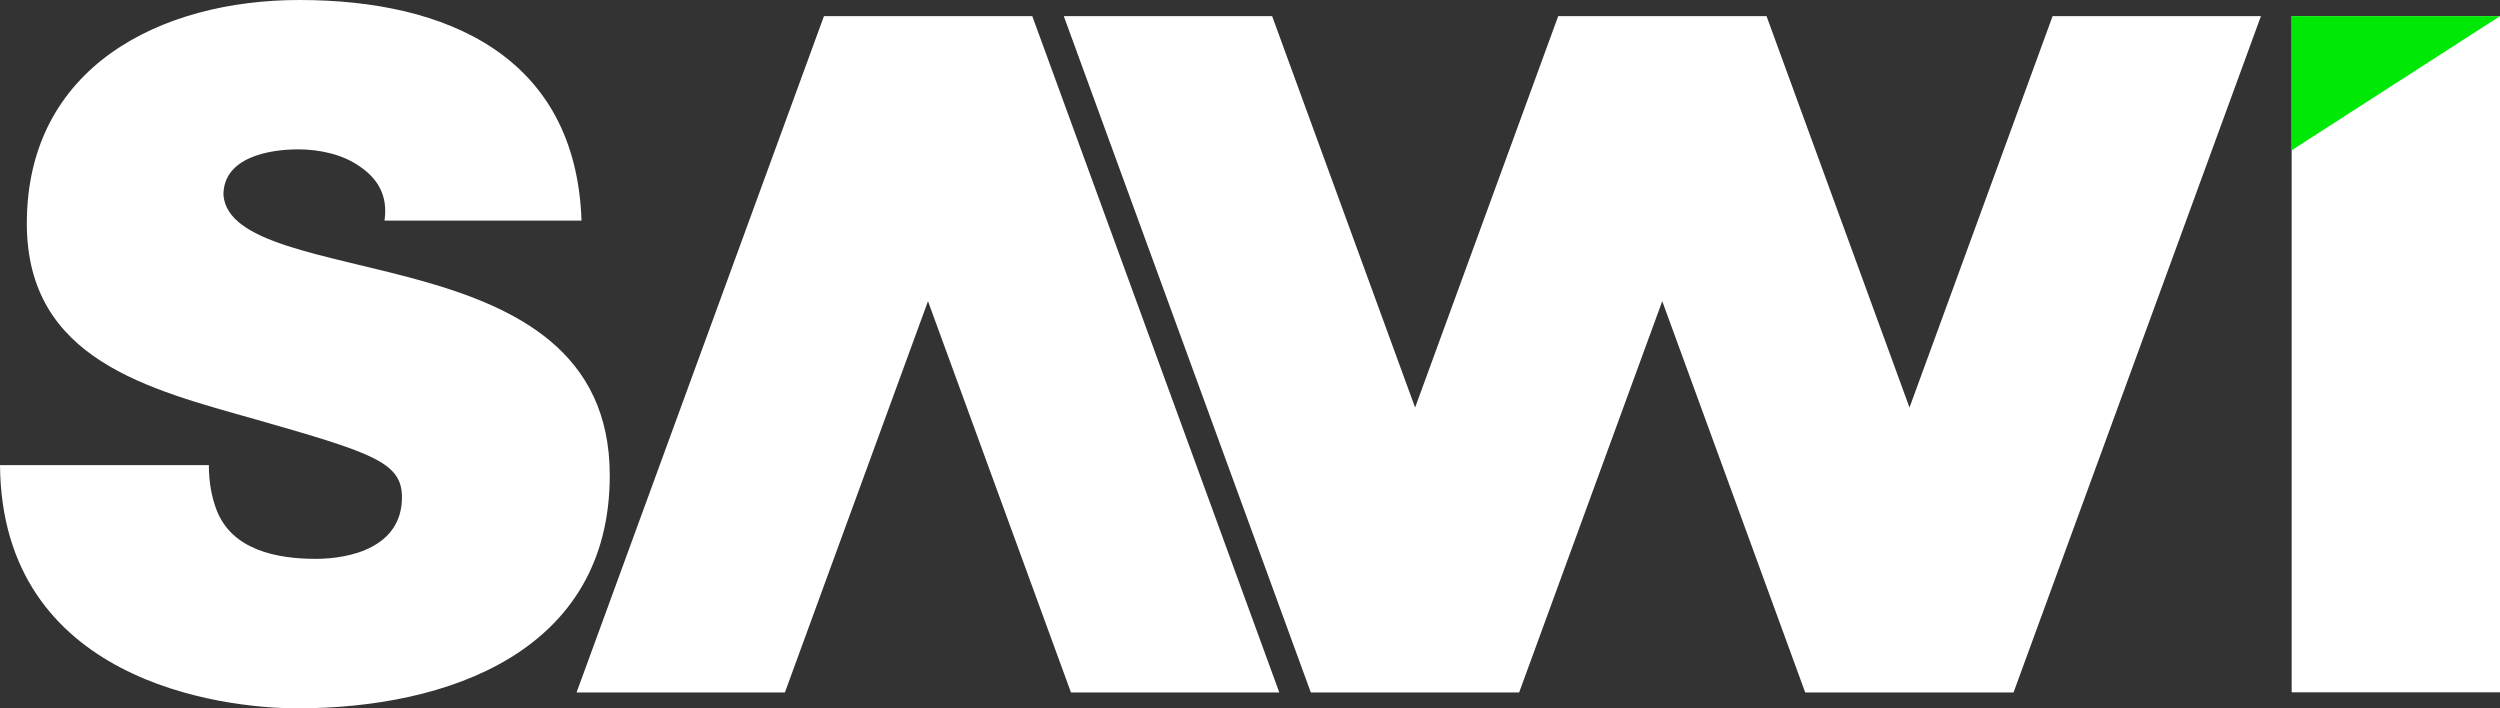 <svg xmlns="http://www.w3.org/2000/svg" xmlns:xlink="http://www.w3.org/1999/xlink" id="Layer_1" x="0px" y="0px" viewBox="0 0 1920 544" style="enable-background:new 0 0 1920 544;" xml:space="preserve"><rect x="0" y="0" width="1920" height="544" fill="#333333" stroke="none"/><style type="text/css">	.st0{fill:#FFFFFF;}	.st1{fill:none;stroke:#E6007E;}	.st2{fill:#FFFFFF;stroke:#E6007E;}	.st3{fill:#00E806;}</style><g>	<path class="st0" d="M160.4,357.2c0,13.2,2.2,24.7,5.8,34.1c11.7,31.2,46.5,37.9,76.3,37.9c26.2,0,66.2-8.7,66.2-47.3  c0-26.9-22.5-34.1-112-59.7c-82.3-23.3-176.1-45.8-176.1-150.6C20.6,51.6,123,0,230,0c112.7,0,212.3,42.9,216.6,169.4H295.3  c2.9-19.7-5.8-32.6-18.9-41.5c-13.2-9.4-31.2-13.2-47.3-13.2c-21.8,0-57.5,5.8-57.5,35c2.9,37.2,77,45.1,150.6,65.5  c73.4,20.4,146.1,54.5,146.1,149.9C468.3,500.4,344,544,228.4,544C169.4,544,1.4,522.9,0,357.2L160.4,357.2L160.4,357.2z"></path>	<path class="st1" d="M760,346.3"></path>	<path class="st1" d="M708.4,186.3"></path>	<path class="st1" d="M623.2,457.6"></path>	<polygon class="st0" points="982.5,531.8 792.8,12.4 792.8,12.4 792.8,12.4 632.8,12.4 632.8,12.4 632.8,12.4 442.8,531.8   602.8,531.8 712.7,231.3 822.5,531.8  "></polygon>	<polygon class="st0" points="1546.4,531.8 1736.4,12.4 1576.4,12.4 1466.5,313 1356.7,12.4 1196.7,12.4 1196.7,12.4 1196.7,12.4   1086.8,313 977,12.4 817,12.4 1006.7,531.8 1006.7,531.8 1006.7,531.8 1006.7,531.8 1166.7,531.8 1166.7,531.8 1166.7,531.8   1166.7,531.8 1166.7,531.8 1276.6,231.3 1386.4,531.8 1386.4,531.8 1386.4,531.8 1386.4,531.8 1546.4,531.8 1546.4,531.8   1546.4,531.8  "></polygon>	<path class="st2" d="M760,346.3"></path>	<path class="st1" d="M708.4,186.3"></path>	<path class="st1" d="M623.2,457.6"></path>	<path class="st0" d="M1760,12.4h160v519.3h-160V12.4z"></path>	<g>		<polygon class="st3" points="1920,12.4 1760,12.4 1760,115.4   "></polygon>	</g></g></svg>
